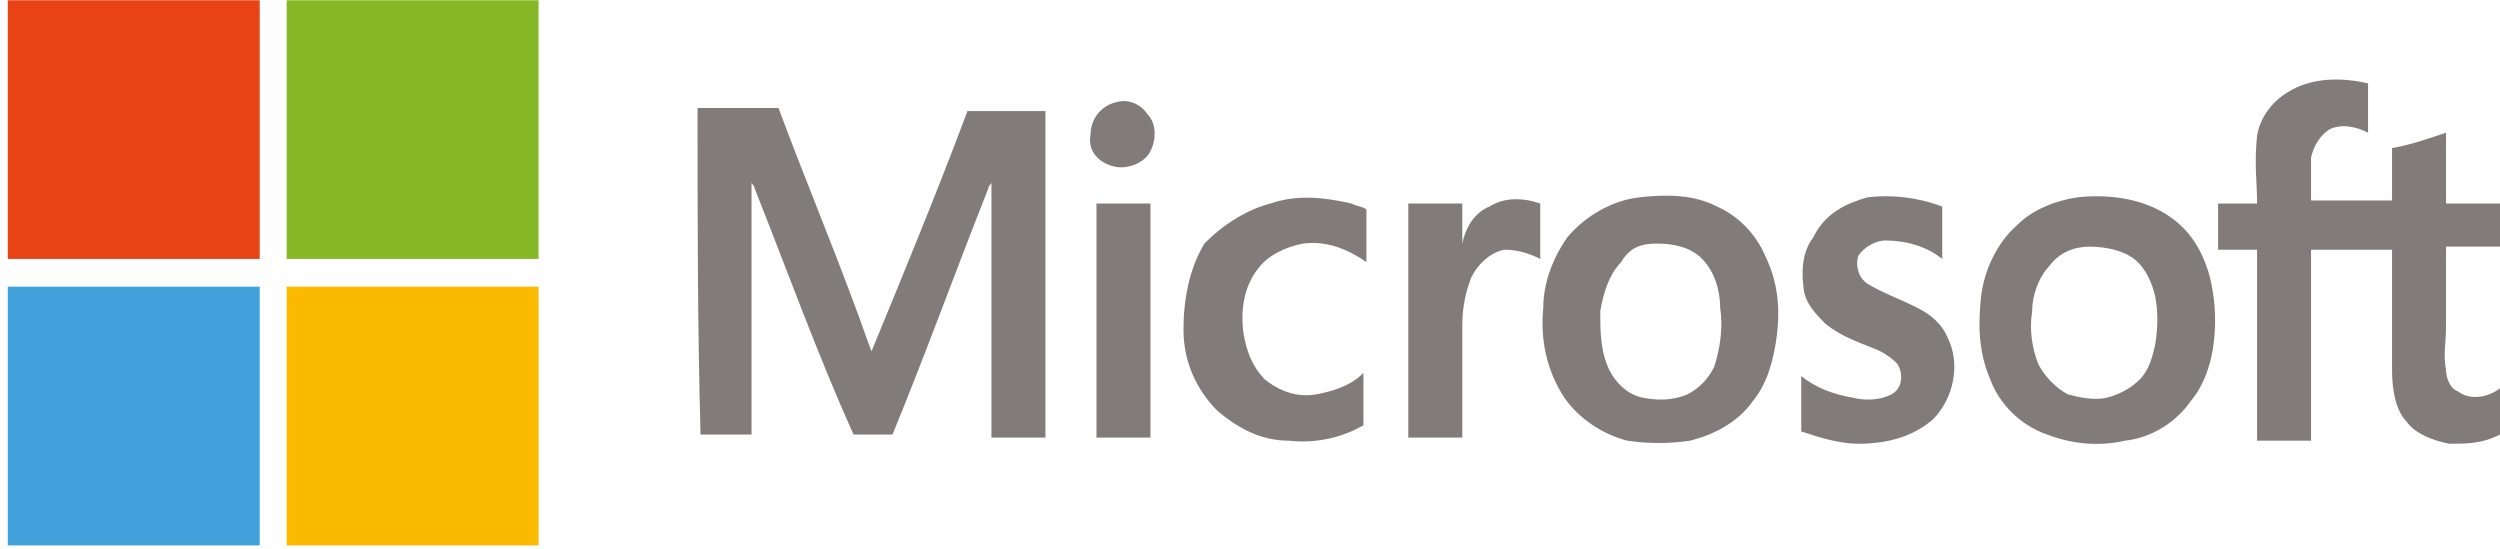 <svg width="214" height="47" viewBox="0 0 214 47" fill="none" xmlns="http://www.w3.org/2000/svg">
<g clip-path="url(#clip0_497_7159)">
<path d="M0.667 0.02H22.231C22.231 7.402 22.231 14.784 22.231 22.167H0.667V0.02Z" fill="#E74315"/>
<path d="M24.539 0.02H46.103C46.103 7.402 46.103 14.784 46.103 22.167C38.915 22.167 31.727 22.167 24.539 22.167C24.539 14.784 24.539 7.402 24.539 0.02Z" fill="#87B826"/>
<path d="M95.656 8.72C96.683 8.456 97.71 8.984 98.223 9.775C98.993 10.566 98.993 11.884 98.48 12.938C97.966 13.993 96.426 14.52 95.399 14.257C94.115 13.993 93.088 12.938 93.345 11.62C93.345 10.038 94.372 8.984 95.656 8.72Z" fill="#817C7A"/>
<path d="M59.71 9.247H66.641C68.695 14.784 71.006 20.32 73.059 25.857C73.573 27.175 74.086 28.757 74.6 30.075C77.424 23.221 80.248 16.366 82.815 9.51C85.125 9.51 87.179 9.51 89.489 9.51C89.489 18.738 89.489 28.23 89.489 37.458C87.949 37.458 86.409 37.458 84.868 37.458C84.868 30.603 84.868 23.748 84.868 16.629C84.868 16.366 84.868 16.102 84.868 15.575C84.868 15.838 84.612 15.838 84.612 16.102C81.788 23.221 79.221 30.339 76.397 37.194C75.37 37.194 74.086 37.194 73.059 37.194C69.979 30.339 67.412 23.221 64.588 16.102C64.588 15.838 64.331 15.838 64.331 15.575C64.331 18.475 64.331 21.639 64.331 24.539C64.331 28.757 64.331 32.976 64.331 37.194C62.791 37.194 61.25 37.194 59.967 37.194C59.71 27.966 59.71 18.738 59.71 9.247Z" fill="#817C7A"/>
<path d="M108.75 17.421C111.061 16.63 113.371 16.893 115.682 17.421C116.195 17.684 116.709 17.684 116.965 17.948C116.965 19.53 116.965 21.112 116.965 22.43C115.425 21.375 113.628 20.584 111.574 20.848C110.034 21.112 108.494 21.903 107.724 22.957C106.44 24.539 106.183 26.648 106.44 28.494C106.697 30.076 107.21 31.394 108.237 32.449C109.521 33.503 111.061 34.031 112.601 33.767C114.142 33.503 115.682 32.976 116.709 31.922C116.709 33.503 116.709 34.822 116.709 36.404C114.912 37.458 112.601 37.986 110.291 37.722C107.98 37.722 105.927 36.667 104.13 35.085C102.333 33.24 101.306 30.867 101.306 28.23C101.306 25.594 101.819 22.957 103.103 20.848C104.643 19.266 106.697 17.948 108.75 17.421Z" fill="#817C7A"/>
<path d="M159.836 16.894C161.89 16.63 164.201 16.894 166.254 17.685C166.254 19.267 166.254 20.585 166.254 22.167C164.971 21.113 163.174 20.585 161.377 20.585C160.606 20.585 159.58 21.113 159.066 21.904C158.809 22.694 159.066 23.749 159.836 24.276C161.12 25.067 162.66 25.595 164.201 26.386C165.227 26.913 166.254 27.704 166.768 29.022C167.795 31.131 167.281 34.032 165.484 35.877C163.687 37.459 161.377 37.986 159.066 37.986C157.526 37.986 155.729 37.459 154.188 36.932C154.188 35.35 154.188 33.768 154.188 32.186C155.472 33.24 157.012 33.768 158.553 34.032C159.58 34.295 160.863 34.295 161.89 33.768C162.917 33.24 162.917 31.922 162.403 31.131C161.89 30.604 161.12 30.077 160.35 29.813C159.066 29.286 157.526 28.758 156.242 27.704C155.472 26.913 154.702 26.122 154.445 25.067C154.188 23.485 154.188 21.64 155.215 20.322C156.242 18.212 158.039 17.421 159.836 16.894Z" fill="#817C7A"/>
<path d="M127.481 17.684C128.765 16.893 130.305 16.893 131.845 17.421C131.845 19.002 131.845 20.584 131.845 22.166C130.819 21.639 129.792 21.375 128.765 21.375C127.481 21.639 126.454 22.694 125.941 23.748C125.427 25.066 125.171 26.385 125.171 27.967V37.458H120.55C120.55 30.867 120.55 24.012 120.55 17.421C122.09 17.421 123.63 17.421 125.171 17.421C125.171 18.475 125.171 19.793 125.171 20.848C125.427 19.53 126.198 18.211 127.481 17.684Z" fill="#817C7A"/>
<path d="M93.858 17.422C95.399 17.422 96.939 17.422 98.479 17.422C98.479 24.013 98.479 30.868 98.479 37.459H93.858C93.858 30.868 93.858 24.013 93.858 17.422Z" fill="#817C7A"/>
<path d="M146.736 31.395C146.223 32.449 145.452 33.24 144.426 33.768C143.142 34.295 141.858 34.295 140.575 34.031C139.291 33.768 138.264 32.713 137.751 31.658C136.981 30.076 136.981 28.231 136.981 26.649C137.237 25.067 137.751 23.485 138.778 22.43C139.548 21.112 140.575 20.849 141.858 20.849C143.142 20.849 144.682 21.112 145.709 22.167C146.736 23.221 147.249 24.803 147.249 26.385C147.506 27.967 147.249 29.813 146.736 31.395ZM151.1 21.903C150.33 20.058 148.79 18.476 146.993 17.685C144.939 16.63 142.629 16.63 140.318 16.894C138.008 17.157 135.697 18.476 134.157 20.321C132.873 22.167 132.103 24.276 132.103 26.385C131.846 29.022 132.36 31.658 133.9 34.031C135.184 35.877 137.237 37.195 139.291 37.722C141.088 37.986 142.885 37.986 144.682 37.722C146.736 37.195 148.79 36.141 150.073 34.295C151.357 32.713 151.87 30.604 152.127 28.494C152.384 26.122 152.127 24.012 151.1 21.903Z" fill="#817C7A"/>
<path d="M184.477 29.549C184.22 30.604 183.963 31.659 183.193 32.45C182.423 33.241 181.396 33.768 180.369 34.032C179.342 34.295 178.059 34.032 177.032 33.768C176.005 33.241 174.978 32.186 174.465 31.131C173.951 29.813 173.694 28.231 173.951 26.649C173.951 25.331 174.465 23.749 175.491 22.695C176.262 21.64 177.545 21.113 178.829 21.113C180.112 21.113 181.653 21.376 182.68 22.167C183.707 22.958 184.22 24.276 184.477 25.331C184.733 26.649 184.733 27.968 184.477 29.549ZM188.841 22.695C188.071 20.585 186.787 19.003 184.733 17.949C182.68 16.894 180.112 16.631 177.802 16.894C176.005 17.158 173.951 17.949 172.668 19.267C170.871 20.849 169.844 23.222 169.587 25.331C169.33 27.704 169.33 30.077 170.357 32.45C171.127 34.559 172.924 36.404 175.235 37.196C177.289 37.986 179.599 38.25 181.909 37.723C184.22 37.459 186.274 36.141 187.557 34.295C189.098 32.45 189.611 29.813 189.611 27.44C189.611 25.858 189.354 24.013 188.841 22.695Z" fill="#817C7A"/>
<path d="M214.001 21.111V17.42C212.46 17.42 210.92 17.42 209.38 17.42C209.38 15.311 209.38 13.466 209.38 11.356C207.839 11.883 206.299 12.411 204.759 12.675C204.759 14.256 204.759 15.838 204.759 17.157C202.448 17.157 200.138 17.157 197.827 17.157C197.827 15.838 197.827 14.784 197.827 13.466C198.084 12.411 198.598 11.62 199.368 11.093C200.395 10.565 201.678 10.829 202.705 11.356C202.705 10.038 202.705 8.72 202.705 7.138C200.395 6.61 197.827 6.61 195.774 7.929C194.49 8.72 193.463 10.038 193.206 11.62C192.95 13.993 193.206 15.575 193.206 17.42C192.18 17.42 191.153 17.42 189.869 17.42C189.869 18.738 189.869 20.057 189.869 21.375C190.896 21.375 191.923 21.375 193.206 21.375C193.206 26.912 193.206 32.185 193.206 37.722H197.827C197.827 32.185 197.827 26.912 197.827 21.375C200.138 21.375 202.448 21.375 204.759 21.375C204.759 24.803 204.759 28.23 204.759 31.658C204.759 33.239 205.016 35.085 206.042 36.14C206.813 37.194 208.353 37.722 209.637 37.985C211.177 37.985 212.46 37.985 214.001 37.194V33.239C212.974 34.03 211.434 34.294 210.407 33.503C209.636 33.239 209.38 32.185 209.38 31.658C209.123 30.339 209.38 29.285 209.38 27.966C209.38 25.593 209.38 23.484 209.38 21.111C210.92 21.111 212.46 21.111 214.001 21.111Z" fill="#817C7A"/>
<path d="M0.667 24.54C7.855 24.54 15.043 24.54 22.231 24.54C22.231 31.922 22.231 39.304 22.231 46.686H0.667V24.54Z" fill="#41A1DA"/>
<path d="M24.539 24.54C31.727 24.54 38.915 24.54 46.103 24.54V46.687H24.539C24.539 39.304 24.539 31.922 24.539 24.54Z" fill="#FBBA00"/>
</g>
<defs>
<clipPath id="clip0_497_7159">
<rect width="213.333" height="46.667" fill="white" transform="translate(0.667 0.02)"/>
</clipPath>
</defs>
</svg>
